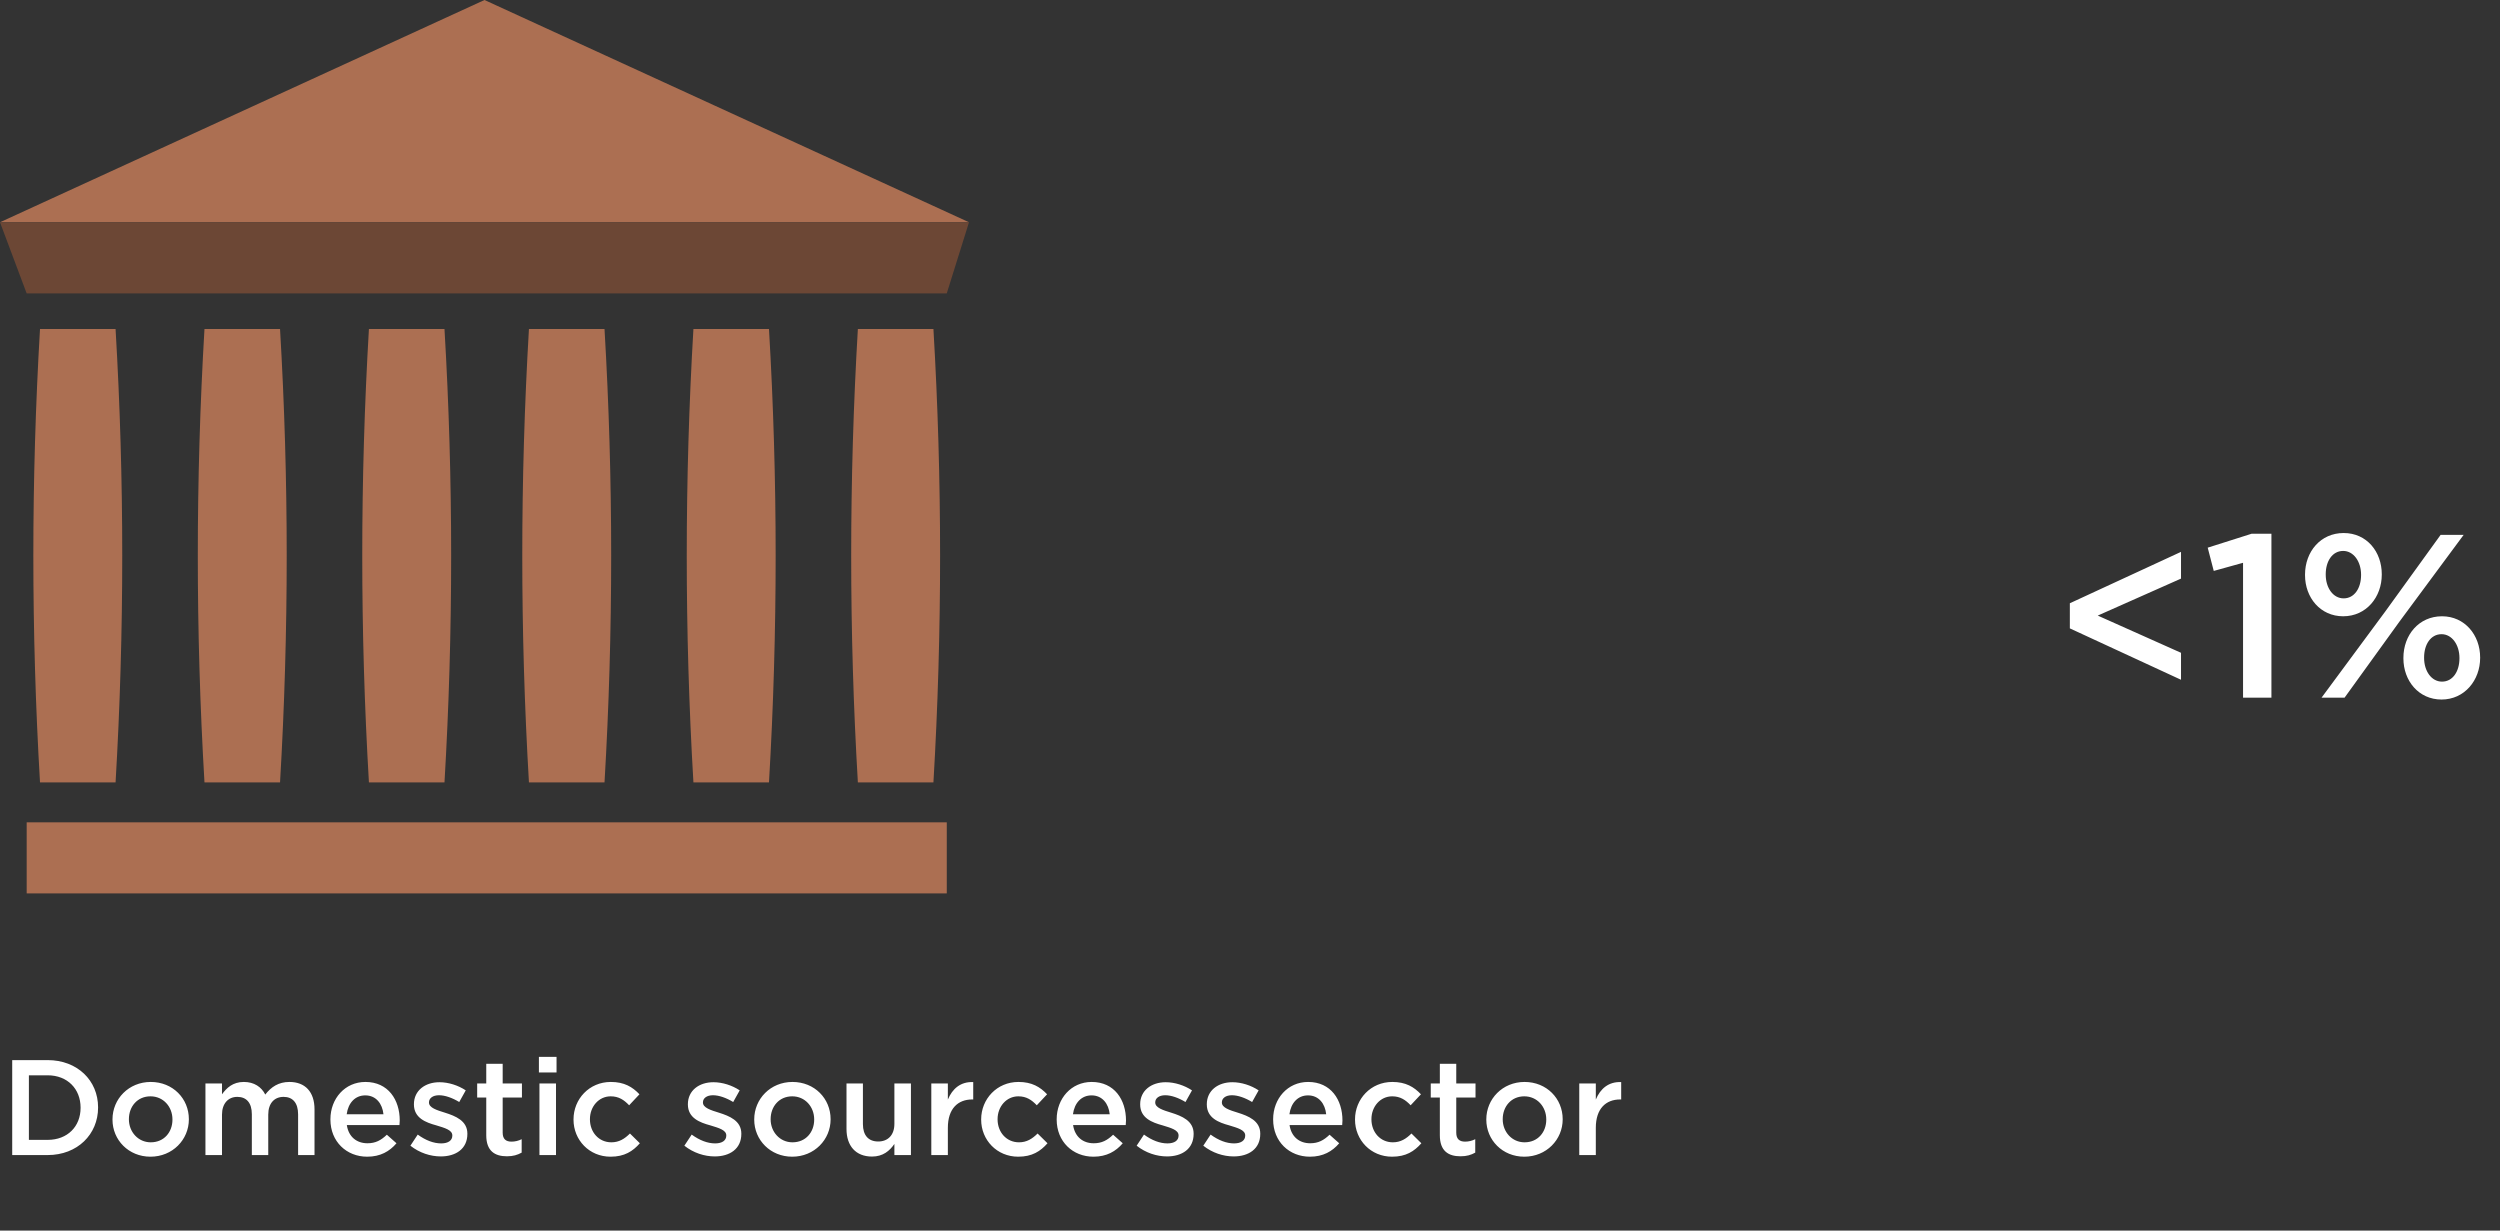 <svg width="258" height="127" viewBox="0 0 258 127" fill="none" xmlns="http://www.w3.org/2000/svg">
<rect x="0" y="0" width="258" height="127" fill="#333333" stroke="none"/>
<g clip-path="url(#clip0_575_28037)">
<mask id="mask0_575_28037" style="mask-type:luminance" maskUnits="userSpaceOnUse" x="0" y="0" width="101" height="93">
<path d="M100 0.016H0V92.218H100V0.016Z" fill="white"/>
</mask>
<g mask="url(#mask0_575_28037)">
<path d="M4.129 80.742C3.212 65.146 3.212 49.55 4.129 33.953H11.927C12.845 49.55 12.845 65.146 11.927 80.742H4.129Z" fill="#AC6F52"/>
</g>
<mask id="mask1_575_28037" style="mask-type:luminance" maskUnits="userSpaceOnUse" x="0" y="0" width="101" height="93">
<path d="M100 0.016H0V92.218H100V0.016Z" fill="white"/>
</mask>
<g mask="url(#mask1_575_28037)">
<path d="M21.102 80.742C20.185 65.146 20.185 49.55 21.102 33.953H28.9C29.818 49.55 29.818 65.146 28.9 80.742H21.102Z" fill="#AC6F52"/>
</g>
<mask id="mask2_575_28037" style="mask-type:luminance" maskUnits="userSpaceOnUse" x="0" y="0" width="101" height="93">
<path d="M100 0.016H0V92.218H100V0.016Z" fill="white"/>
</mask>
<g mask="url(#mask2_575_28037)">
<path d="M38.073 80.742C37.156 65.146 37.156 49.55 38.073 33.953H45.871C46.789 49.55 46.789 65.146 45.871 80.742H38.073Z" fill="#AC6F52"/>
</g>
<mask id="mask3_575_28037" style="mask-type:luminance" maskUnits="userSpaceOnUse" x="0" y="0" width="101" height="93">
<path d="M100 0.016H0V92.218H100V0.016Z" fill="white"/>
</mask>
<g mask="url(#mask3_575_28037)">
<path d="M54.587 80.742C53.67 65.146 53.67 49.55 54.587 33.953H62.386C63.303 49.55 63.303 65.146 62.386 80.742H54.587Z" fill="#AC6F52"/>
</g>
<mask id="mask4_575_28037" style="mask-type:luminance" maskUnits="userSpaceOnUse" x="0" y="0" width="101" height="93">
<path d="M100 0.016H0V92.218H100V0.016Z" fill="white"/>
</mask>
<g mask="url(#mask4_575_28037)">
<path d="M71.561 80.742C70.644 65.146 70.644 49.55 71.561 33.953H79.359C80.277 49.55 80.277 65.146 79.359 80.742H71.561Z" fill="#AC6F52"/>
</g>
<mask id="mask5_575_28037" style="mask-type:luminance" maskUnits="userSpaceOnUse" x="0" y="0" width="101" height="93">
<path d="M100 0.016H0V92.218H100V0.016Z" fill="white"/>
</mask>
<g mask="url(#mask5_575_28037)">
<path d="M88.532 80.742C87.614 65.146 87.614 49.55 88.532 33.953H96.33C97.247 49.55 97.247 65.146 96.33 80.742H88.532Z" fill="#AC6F52"/>
</g>
<path d="M97.707 84.867H2.753V92.665H97.707V84.867Z" fill="#AC6F52"/>
<path d="M50 0L0 22.936H100L50 0Z" fill="#AC6F52"/>
<path d="M0 22.938L2.752 30.277H97.706L100 22.938H0Z" fill="#6C4735"/>
</g>
<path d="M1.26 119.203V109.403H4.914C7.994 109.403 10.122 111.517 10.122 114.275V114.303C10.122 117.061 7.994 119.203 4.914 119.203H1.26ZM4.914 110.971H2.982V117.635H4.914C6.972 117.635 8.316 116.249 8.316 114.331V114.303C8.316 112.385 6.972 110.971 4.914 110.971ZM15.529 119.371C13.275 119.371 11.609 117.649 11.609 115.549V115.521C11.609 113.407 13.289 111.657 15.557 111.657C17.839 111.657 19.491 113.379 19.491 115.493V115.521C19.491 117.607 17.811 119.371 15.529 119.371ZM15.557 117.887C16.943 117.887 17.797 116.823 17.797 115.549V115.521C17.797 114.219 16.859 113.141 15.529 113.141C14.171 113.141 13.303 114.205 13.303 115.493V115.521C13.303 116.809 14.255 117.887 15.557 117.887ZM21.202 119.203V111.811H22.91V112.931C23.386 112.273 24.03 111.657 25.164 111.657C26.228 111.657 26.984 112.175 27.376 112.959C27.978 112.175 28.748 111.657 29.868 111.657C31.492 111.657 32.458 112.679 32.458 114.485V119.203H30.764V115.003C30.764 113.827 30.218 113.197 29.266 113.197C28.328 113.197 27.684 113.841 27.684 115.031V119.203H25.99V114.989C25.99 113.827 25.444 113.197 24.492 113.197C23.54 113.197 22.91 113.897 22.91 115.031V119.203H21.202ZM37.893 119.371C35.765 119.371 34.099 117.817 34.099 115.535V115.507C34.099 113.379 35.597 111.657 37.711 111.657C40.063 111.657 41.253 113.505 41.253 115.633C41.253 115.787 41.239 115.941 41.225 116.109H35.793C35.975 117.327 36.815 117.985 37.921 117.985C38.761 117.985 39.321 117.677 39.923 117.103L40.917 117.985C40.203 118.825 39.251 119.371 37.893 119.371ZM35.779 114.989H39.573C39.461 113.911 38.817 113.043 37.697 113.043C36.647 113.043 35.933 113.827 35.779 114.989ZM45.489 119.343C44.425 119.343 43.291 118.979 42.353 118.237L43.109 117.089C43.935 117.691 44.761 117.999 45.531 117.999C46.259 117.999 46.679 117.691 46.679 117.201V117.173C46.679 116.613 45.895 116.403 45.027 116.137C43.949 115.843 42.717 115.381 42.717 113.981V113.953C42.717 112.539 43.879 111.685 45.349 111.685C46.287 111.685 47.281 112.007 48.065 112.525L47.393 113.729C46.679 113.295 45.923 113.029 45.307 113.029C44.649 113.029 44.271 113.351 44.271 113.757V113.785C44.271 114.317 45.069 114.569 45.937 114.835C47.001 115.171 48.233 115.661 48.233 116.991V117.019C48.233 118.573 47.029 119.343 45.489 119.343ZM52.31 119.329C51.064 119.329 50.182 118.783 50.182 117.159V113.267H49.244V111.811H50.182V109.781H51.876V111.811H53.864V113.267H51.876V116.893C51.876 117.551 52.212 117.817 52.786 117.817C53.15 117.817 53.5 117.733 53.836 117.565V118.951C53.402 119.189 52.968 119.329 52.31 119.329ZM55.615 110.677V109.067H57.435V110.677H55.615ZM55.671 119.203V111.811H57.379V119.203H55.671ZM63.009 119.371C60.811 119.371 59.187 117.649 59.187 115.549V115.521C59.187 113.421 60.811 111.657 63.037 111.657C64.423 111.657 65.277 112.175 65.991 112.931L64.927 114.065C64.409 113.519 63.863 113.141 63.023 113.141C61.791 113.141 60.881 114.205 60.881 115.493V115.521C60.881 116.837 61.791 117.887 63.093 117.887C63.891 117.887 64.465 117.523 65.011 116.977L66.033 117.985C65.305 118.811 64.451 119.371 63.009 119.371ZM73.762 119.343C72.698 119.343 71.564 118.979 70.626 118.237L71.382 117.089C72.208 117.691 73.034 117.999 73.804 117.999C74.532 117.999 74.952 117.691 74.952 117.201V117.173C74.952 116.613 74.168 116.403 73.3 116.137C72.222 115.843 70.99 115.381 70.99 113.981V113.953C70.99 112.539 72.152 111.685 73.622 111.685C74.56 111.685 75.554 112.007 76.338 112.525L75.666 113.729C74.952 113.295 74.196 113.029 73.58 113.029C72.922 113.029 72.544 113.351 72.544 113.757V113.785C72.544 114.317 73.342 114.569 74.21 114.835C75.274 115.171 76.506 115.661 76.506 116.991V117.019C76.506 118.573 75.302 119.343 73.762 119.343ZM81.756 119.371C79.502 119.371 77.836 117.649 77.836 115.549V115.521C77.836 113.407 79.516 111.657 81.784 111.657C84.066 111.657 85.718 113.379 85.718 115.493V115.521C85.718 117.607 84.038 119.371 81.756 119.371ZM81.784 117.887C83.17 117.887 84.024 116.823 84.024 115.549V115.521C84.024 114.219 83.086 113.141 81.756 113.141C80.398 113.141 79.53 114.205 79.53 115.493V115.521C79.53 116.809 80.482 117.887 81.784 117.887ZM89.991 119.357C88.311 119.357 87.359 118.251 87.359 116.515V111.811H89.053V116.011C89.053 117.173 89.627 117.803 90.635 117.803C91.629 117.803 92.301 117.145 92.301 115.983V111.811H94.009V119.203H92.301V118.055C91.811 118.769 91.125 119.357 89.991 119.357ZM96.111 119.203V111.811H97.819V113.477C98.281 112.357 99.135 111.615 100.437 111.671V113.463H100.339C98.841 113.463 97.819 114.429 97.819 116.389V119.203H96.111ZM105.078 119.371C102.88 119.371 101.256 117.649 101.256 115.549V115.521C101.256 113.421 102.88 111.657 105.106 111.657C106.492 111.657 107.346 112.175 108.06 112.931L106.996 114.065C106.478 113.519 105.932 113.141 105.092 113.141C103.86 113.141 102.95 114.205 102.95 115.493V115.521C102.95 116.837 103.86 117.887 105.162 117.887C105.96 117.887 106.534 117.523 107.08 116.977L108.102 117.985C107.374 118.811 106.52 119.371 105.078 119.371ZM112.843 119.371C110.715 119.371 109.049 117.817 109.049 115.535V115.507C109.049 113.379 110.547 111.657 112.661 111.657C115.013 111.657 116.203 113.505 116.203 115.633C116.203 115.787 116.189 115.941 116.175 116.109H110.743C110.925 117.327 111.765 117.985 112.871 117.985C113.711 117.985 114.271 117.677 114.873 117.103L115.867 117.985C115.153 118.825 114.201 119.371 112.843 119.371ZM110.729 114.989H114.523C114.411 113.911 113.767 113.043 112.647 113.043C111.597 113.043 110.883 113.827 110.729 114.989ZM120.438 119.343C119.374 119.343 118.24 118.979 117.302 118.237L118.058 117.089C118.884 117.691 119.71 117.999 120.48 117.999C121.208 117.999 121.628 117.691 121.628 117.201V117.173C121.628 116.613 120.844 116.403 119.976 116.137C118.898 115.843 117.666 115.381 117.666 113.981V113.953C117.666 112.539 118.828 111.685 120.298 111.685C121.236 111.685 122.23 112.007 123.014 112.525L122.342 113.729C121.628 113.295 120.872 113.029 120.256 113.029C119.598 113.029 119.22 113.351 119.22 113.757V113.785C119.22 114.317 120.018 114.569 120.886 114.835C121.95 115.171 123.182 115.661 123.182 116.991V117.019C123.182 118.573 121.978 119.343 120.438 119.343ZM127.315 119.343C126.251 119.343 125.117 118.979 124.179 118.237L124.935 117.089C125.761 117.691 126.587 117.999 127.357 117.999C128.085 117.999 128.505 117.691 128.505 117.201V117.173C128.505 116.613 127.721 116.403 126.853 116.137C125.775 115.843 124.543 115.381 124.543 113.981V113.953C124.543 112.539 125.705 111.685 127.175 111.685C128.113 111.685 129.107 112.007 129.891 112.525L129.219 113.729C128.505 113.295 127.749 113.029 127.133 113.029C126.475 113.029 126.097 113.351 126.097 113.757V113.785C126.097 114.317 126.895 114.569 127.763 114.835C128.827 115.171 130.059 115.661 130.059 116.991V117.019C130.059 118.573 128.855 119.343 127.315 119.343ZM135.182 119.371C133.054 119.371 131.388 117.817 131.388 115.535V115.507C131.388 113.379 132.886 111.657 135 111.657C137.352 111.657 138.542 113.505 138.542 115.633C138.542 115.787 138.528 115.941 138.514 116.109H133.082C133.264 117.327 134.104 117.985 135.21 117.985C136.05 117.985 136.61 117.677 137.212 117.103L138.206 117.985C137.492 118.825 136.54 119.371 135.182 119.371ZM133.068 114.989H136.862C136.75 113.911 136.106 113.043 134.986 113.043C133.936 113.043 133.222 113.827 133.068 114.989ZM143.66 119.371C141.462 119.371 139.838 117.649 139.838 115.549V115.521C139.838 113.421 141.462 111.657 143.688 111.657C145.074 111.657 145.928 112.175 146.642 112.931L145.578 114.065C145.06 113.519 144.514 113.141 143.674 113.141C142.442 113.141 141.532 114.205 141.532 115.493V115.521C141.532 116.837 142.442 117.887 143.744 117.887C144.542 117.887 145.116 117.523 145.662 116.977L146.684 117.985C145.956 118.811 145.102 119.371 143.66 119.371ZM150.72 119.329C149.474 119.329 148.592 118.783 148.592 117.159V113.267H147.654V111.811H148.592V109.781H150.286V111.811H152.274V113.267H150.286V116.893C150.286 117.551 150.622 117.817 151.196 117.817C151.56 117.817 151.91 117.733 152.246 117.565V118.951C151.812 119.189 151.378 119.329 150.72 119.329ZM157.307 119.371C155.053 119.371 153.387 117.649 153.387 115.549V115.521C153.387 113.407 155.067 111.657 157.335 111.657C159.617 111.657 161.269 113.379 161.269 115.493V115.521C161.269 117.607 159.589 119.371 157.307 119.371ZM157.335 117.887C158.721 117.887 159.575 116.823 159.575 115.549V115.521C159.575 114.219 158.637 113.141 157.307 113.141C155.949 113.141 155.081 114.205 155.081 115.493V115.521C155.081 116.809 156.033 117.887 157.335 117.887ZM162.98 119.203V111.811H164.688V113.477C165.15 112.357 166.004 111.615 167.306 111.671V113.463H167.208C165.71 113.463 164.688 114.429 164.688 116.389V119.203H162.98Z" fill="white"/>
<path d="M225.08 70.152L213.608 64.848V62.256L225.08 56.952V59.712L216.488 63.528L225.08 67.368V70.152ZM231.483 72V58.08L228.459 58.92L227.835 56.52L232.371 55.08H234.411V72H231.483ZM241.815 63.6C239.463 63.6 237.879 61.68 237.879 59.352V59.304C237.879 56.928 239.487 55.008 241.863 55.008C244.263 55.008 245.799 56.952 245.799 59.256V59.304C245.799 61.608 244.215 63.6 241.815 63.6ZM241.815 56.856C240.687 56.856 240.015 57.936 240.015 59.256V59.304C240.015 60.672 240.783 61.752 241.863 61.752C242.991 61.752 243.663 60.672 243.663 59.352V59.304C243.663 57.96 242.895 56.856 241.815 56.856ZM246.183 63.072L251.871 55.2H254.247L247.623 64.152L241.959 72H239.583L246.183 63.072ZM251.967 72.192C249.615 72.192 248.031 70.272 248.031 67.944V67.896C248.031 65.52 249.639 63.6 252.015 63.6C254.367 63.6 255.951 65.544 255.951 67.848V67.896C255.951 70.2 254.343 72.192 251.967 72.192ZM252.015 70.344C253.143 70.344 253.815 69.264 253.815 67.944V67.896C253.815 66.552 253.047 65.448 251.967 65.448C250.839 65.448 250.167 66.528 250.167 67.848V67.896C250.167 69.264 250.935 70.344 252.015 70.344Z" fill="white"/>
<defs>
<clipPath id="clip0_575_28037">
<rect width="100" height="92.202" fill="white"/>
</clipPath>
</defs>
</svg>
